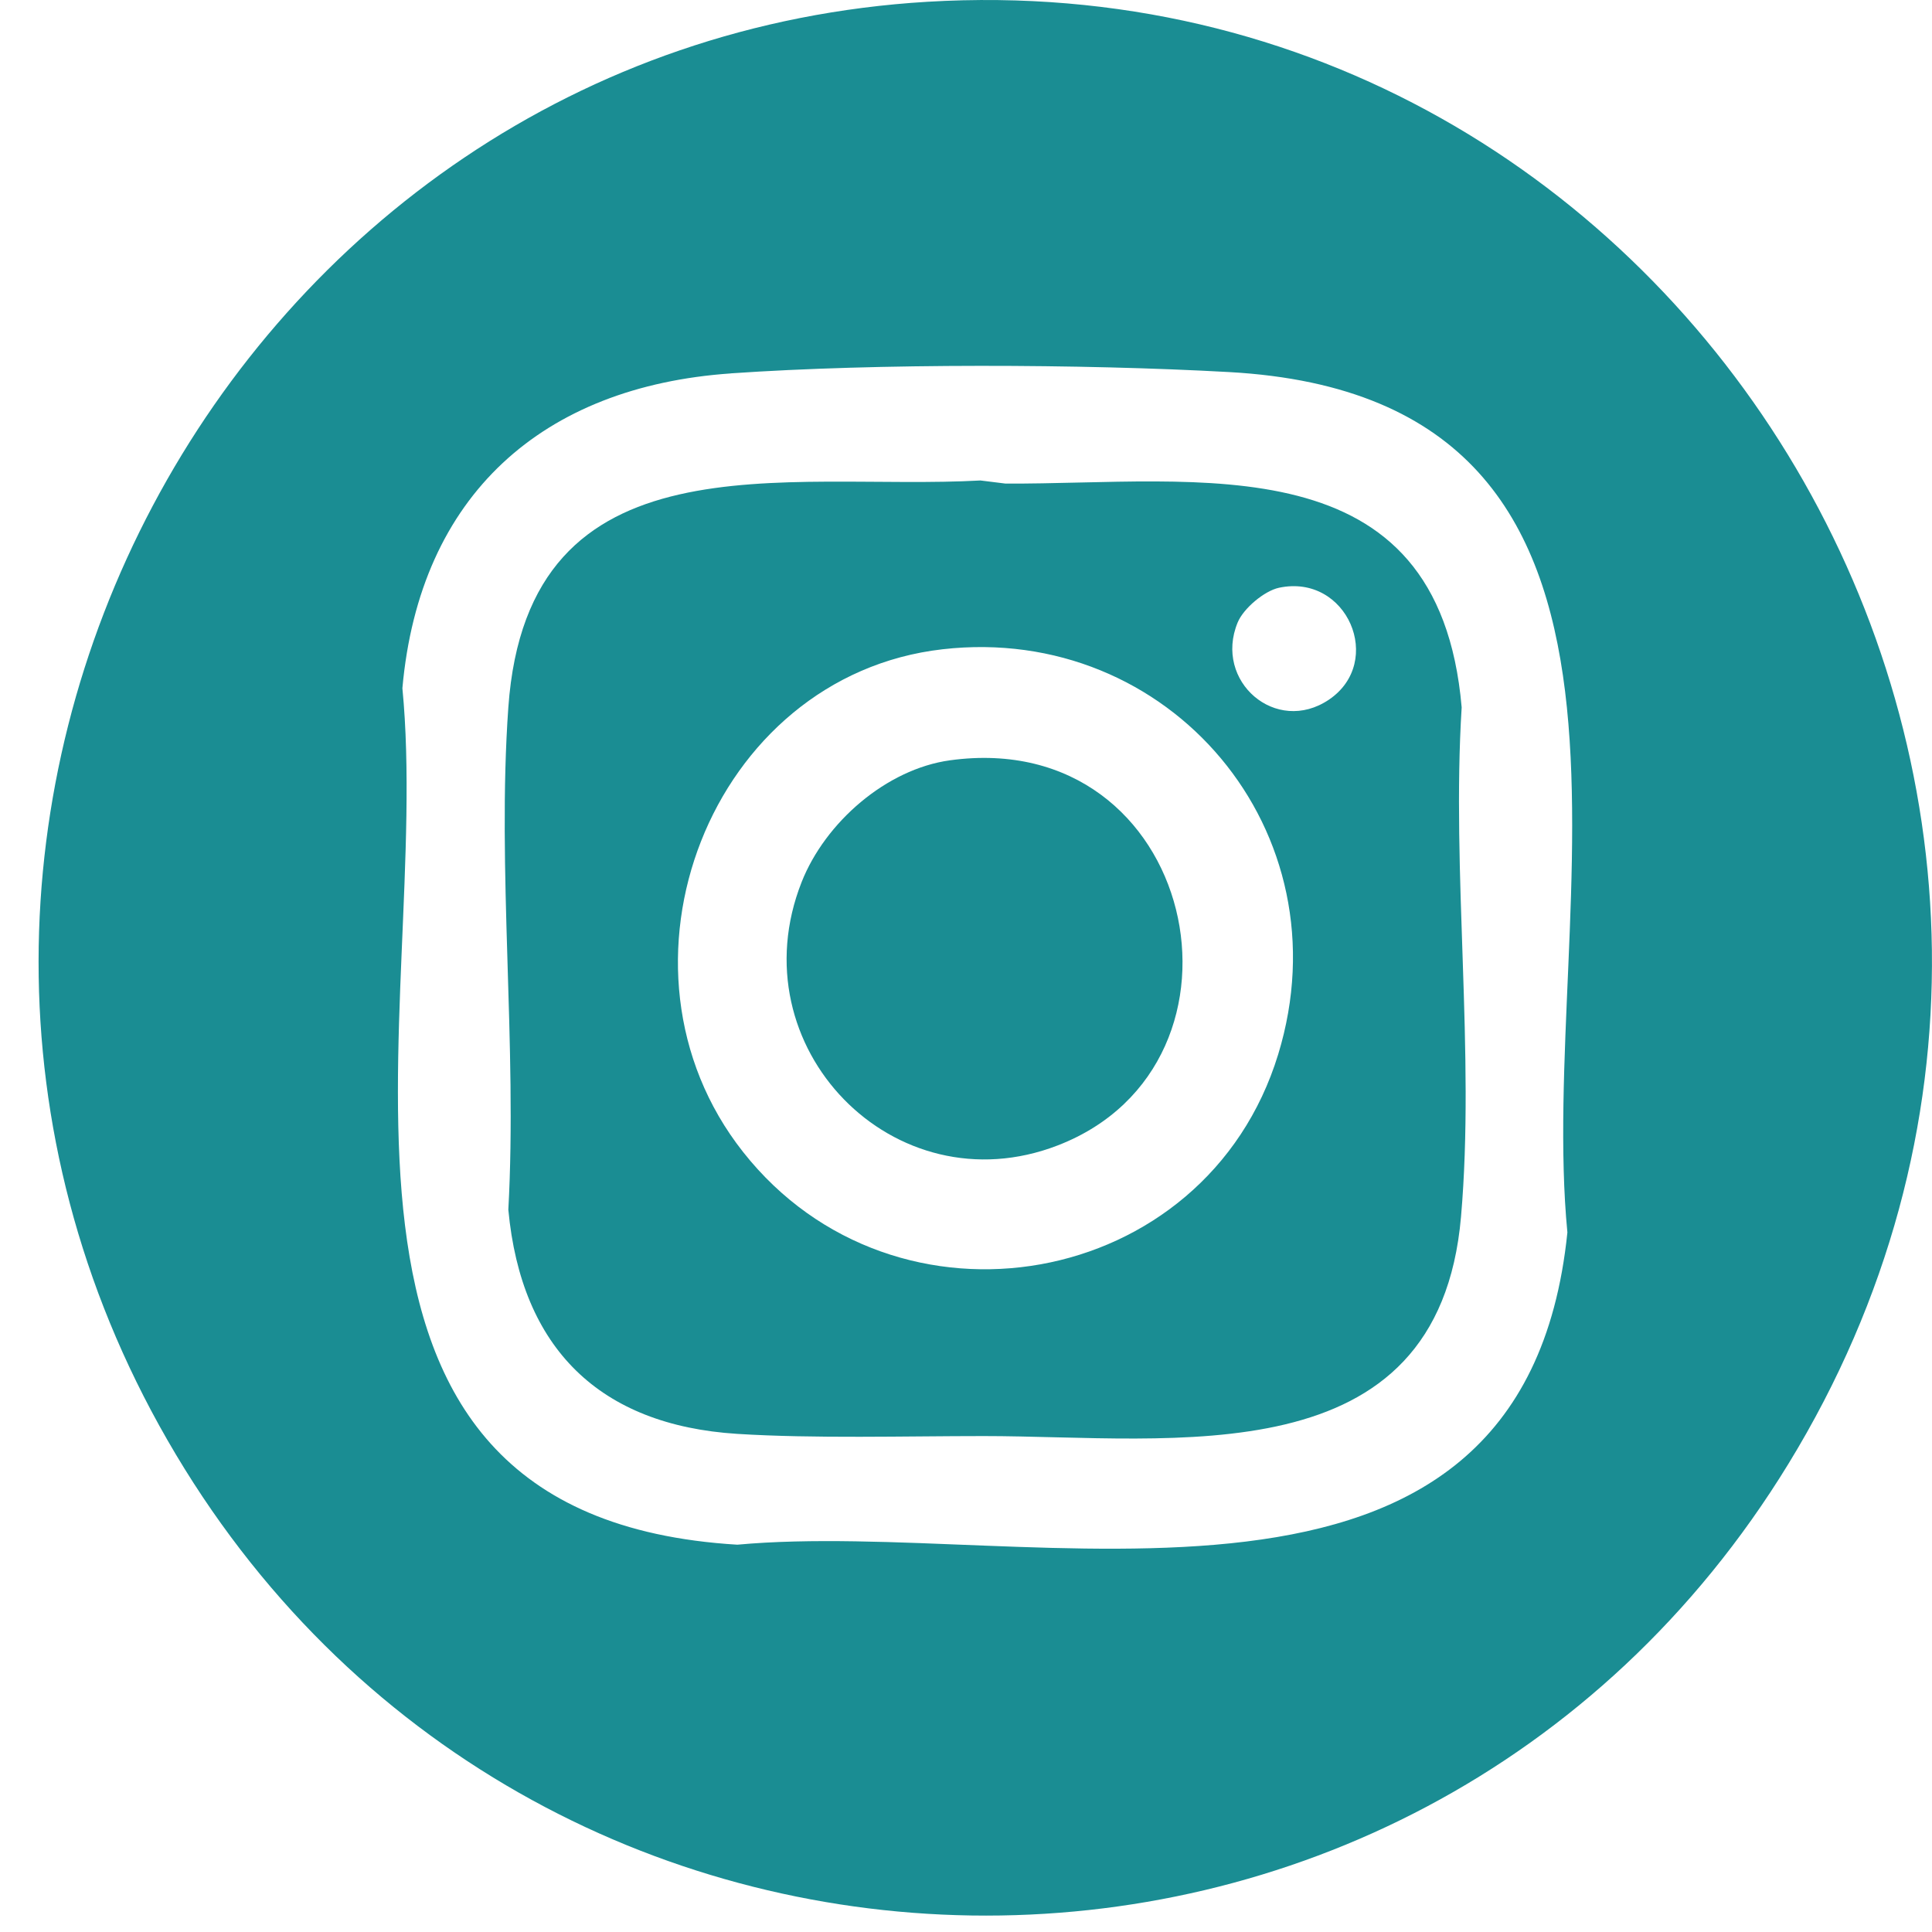 <svg width="36" height="36" viewBox="0 0 36 36" fill="none" xmlns="http://www.w3.org/2000/svg">
<path d="M17.282 0.033C31.496 -0.816 40.867 14.958 33.323 27.279C26.329 38.703 9.793 38.439 3.12 26.834C-3.481 15.357 4.275 0.812 17.282 0.033ZM13.618 6.958C10.115 7.201 7.82 9.218 7.498 12.824C8.077 18.769 4.969 28.254 13.739 28.783C19.224 28.278 28.379 31.072 29.206 22.964C28.626 16.957 31.772 7.426 22.903 6.933C20.165 6.781 16.345 6.768 13.618 6.957V6.958Z" fill="#1A8D93"/>
<path d="M18.27 8.953L18.738 9.011C22.344 9.027 26.807 8.214 27.236 13.181C27.044 16.254 27.488 19.633 27.224 22.671C26.802 27.541 21.873 26.759 18.33 26.759C16.872 26.759 15.166 26.808 13.735 26.718C11.176 26.555 9.714 25.13 9.472 22.541C9.64 19.489 9.257 16.208 9.472 13.182C9.836 8.042 14.657 9.152 18.27 8.953ZM23.832 10.952C23.558 11.011 23.17 11.337 23.062 11.599C22.61 12.694 23.777 13.703 24.763 13.037C25.805 12.332 25.105 10.682 23.832 10.952ZM17.564 12.098C13.235 12.592 11.129 18.022 13.846 21.465C16.684 25.063 22.468 24.056 23.817 19.647C25.088 15.493 21.79 11.615 17.564 12.098Z" fill="#1A8D93"/>
<path d="M17.703 14.167C22.306 13.536 23.656 19.815 19.712 21.342C16.661 22.524 13.723 19.51 14.938 16.434C15.377 15.324 16.515 14.33 17.703 14.167Z" fill="#1A8D93"/>
</svg>
